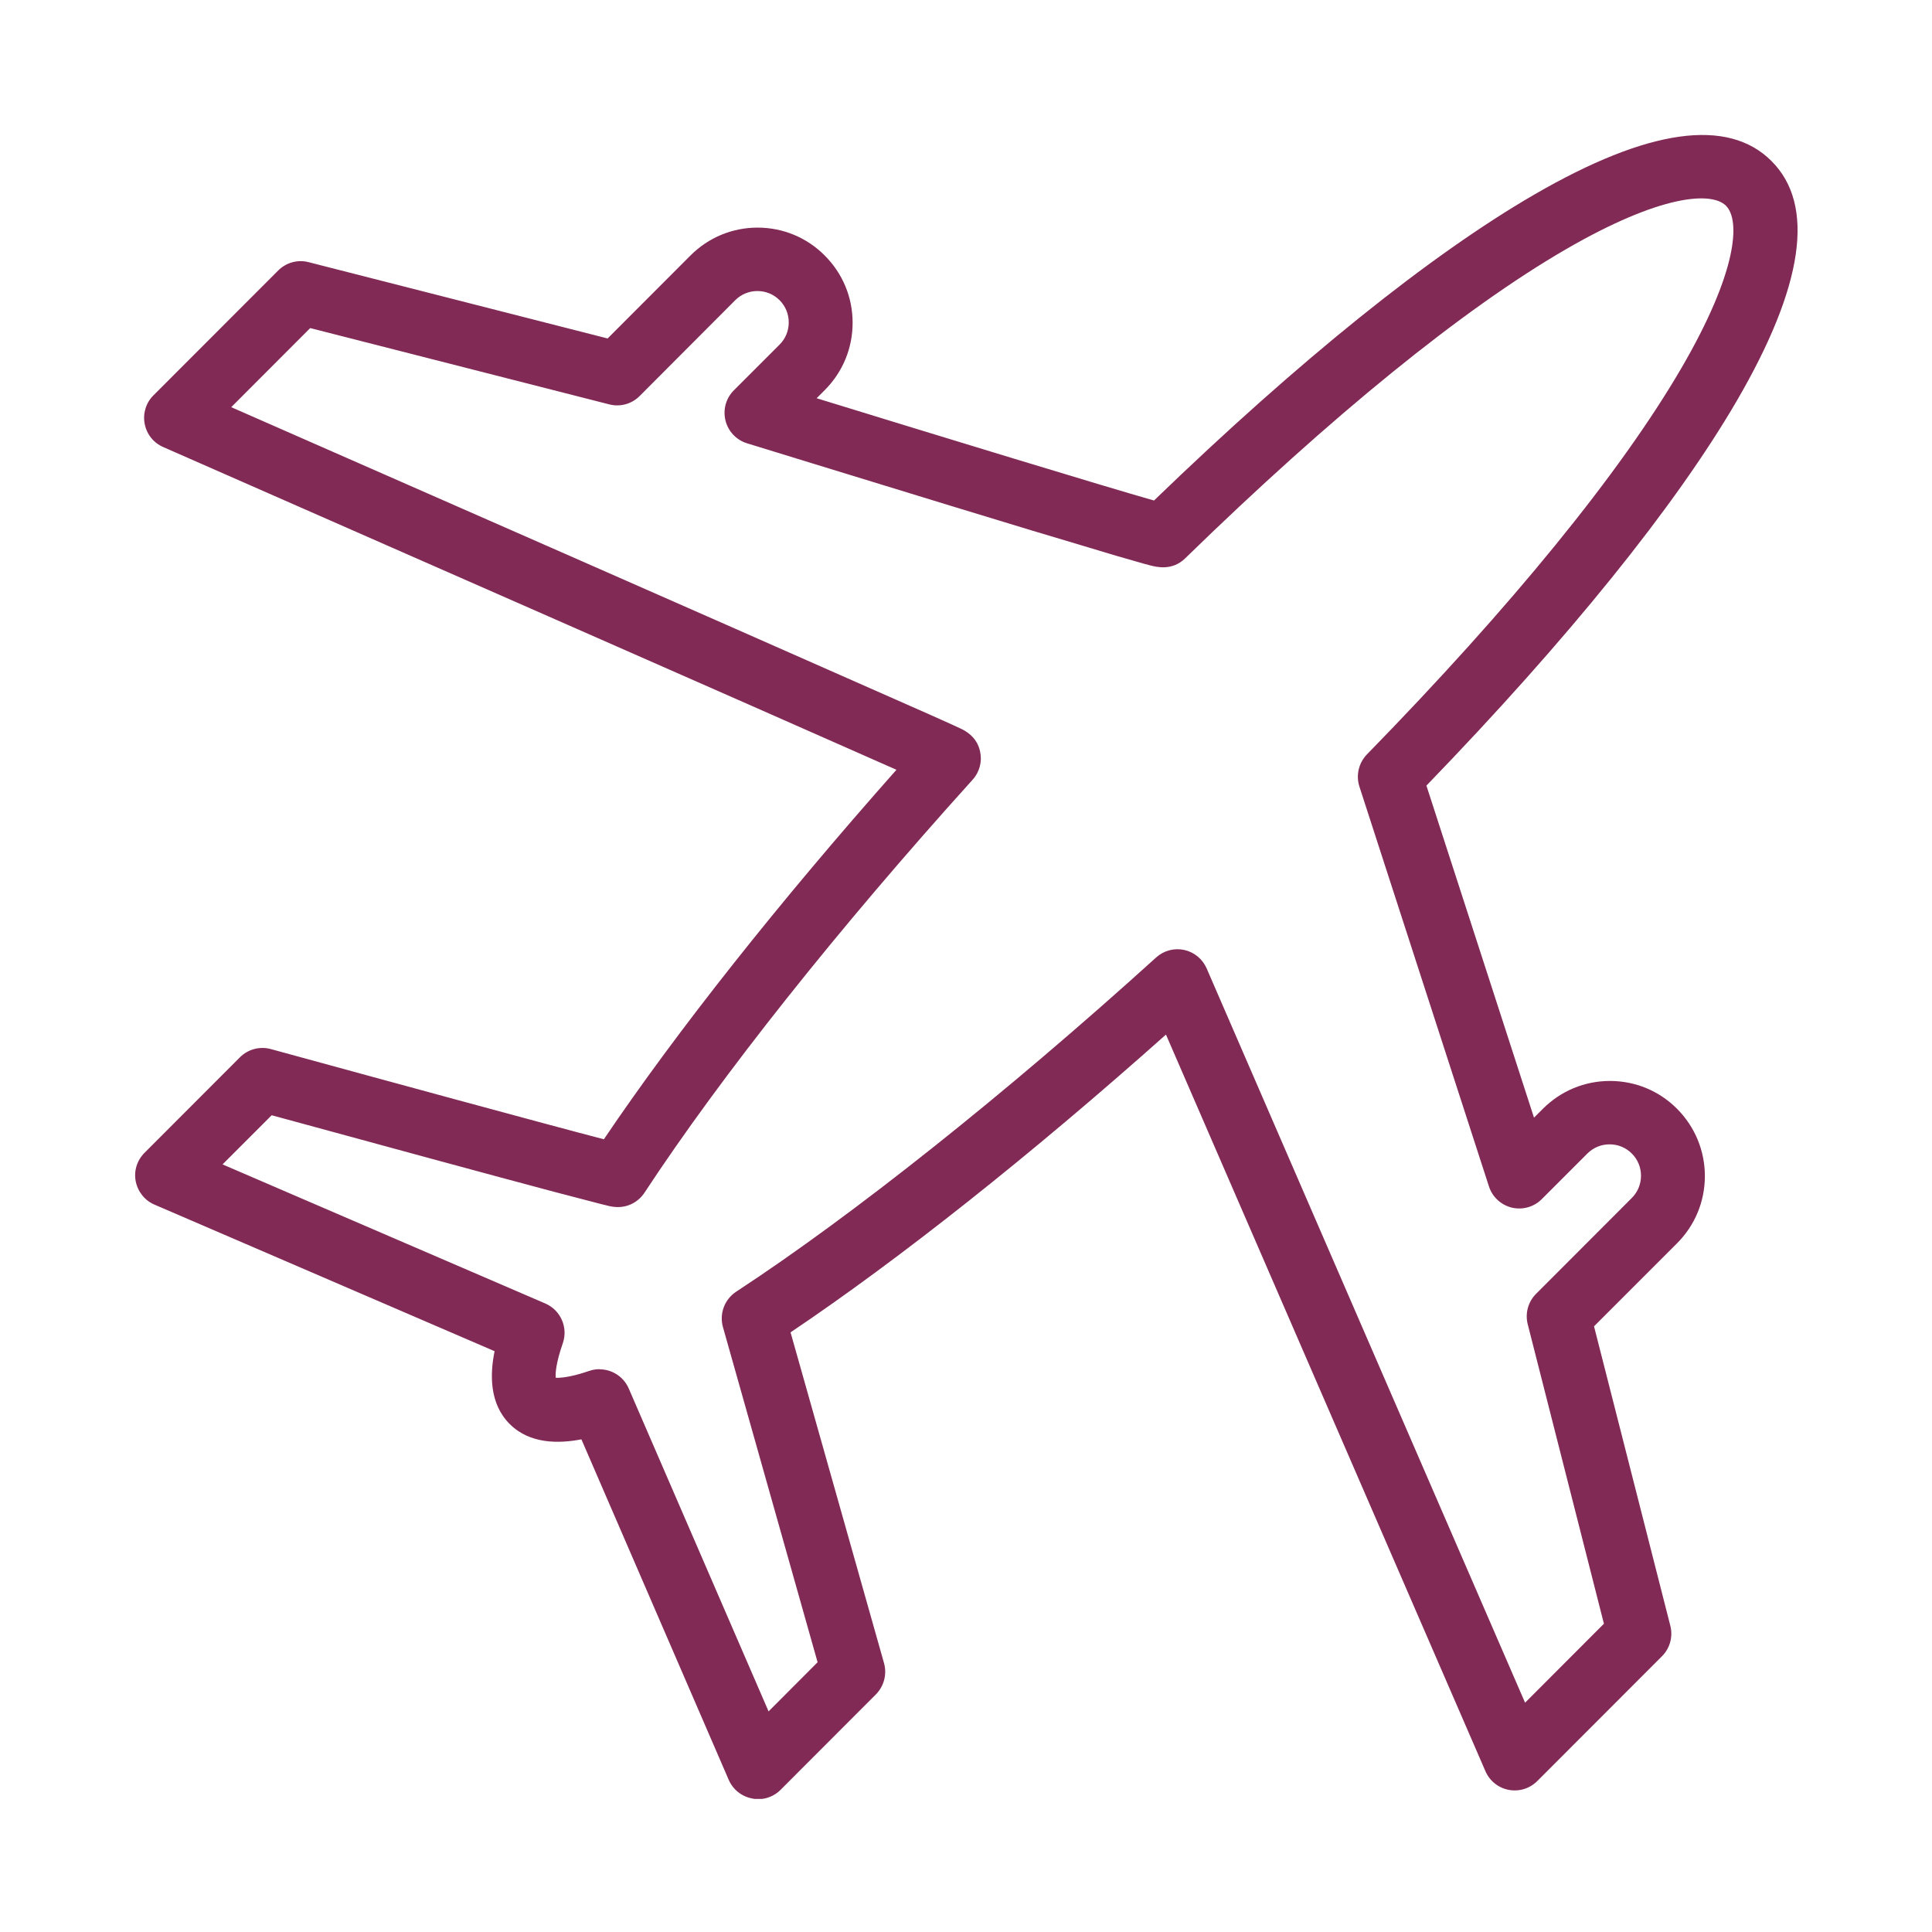 <?xml version="1.0" encoding="UTF-8"?>
<svg id="Layer_1" data-name="Layer 1" xmlns="http://www.w3.org/2000/svg" width="160" height="160" xmlns:xlink="http://www.w3.org/1999/xlink" viewBox="0 0 160 160">
  <defs>
    <style>
      .cls-1 {
        fill: none;
      }

      .cls-2 {
        fill: #812a56;
      }

      .cls-3 {
        clip-path: url(#clippath);
      }
    </style>
    <clipPath id="clippath">
      <rect class="cls-1" x="11.06" y="11.02" width="137.88" height="137.96"/>
    </clipPath>
  </defs>
  <g class="cls-3">
    <path class="cls-2" d="M49.65,113.4c1.02,0,1.99.6,2.42,1.59l11.58,26.74,4.06-4.07-7.84-27.76c-.31-1.11.13-2.29,1.1-2.93,9.67-6.33,22.35-16.42,34.78-27.68.63-.57,1.5-.8,2.32-.62.83.18,1.52.75,1.86,1.53l26.37,60.81,6.53-6.54-6.31-24.8c-.23-.9.03-1.86.69-2.52l7.93-7.94c.49-.49.76-1.14.76-1.84s-.27-1.35-.76-1.84c-.49-.49-1.14-.76-1.84-.76s-1.35.27-1.84.76l-3.78,3.78c-.65.65-1.59.91-2.48.7-.89-.22-1.61-.88-1.89-1.75l-10.73-33.12c-.3-.93-.06-1.96.62-2.66,12-12.29,21-23.34,26.03-31.97,4.67-8.01,4.91-12.26,3.71-13.47-1.19-1.19-5.38-.96-13.27,3.61-8.5,4.93-19.4,13.78-31.52,25.59-1.08,1.05-2.36.72-2.91.58-.27-.07-.65-.17-1.15-.32-.9-.25-2.2-.63-3.87-1.14-2.81-.83-6.71-2.01-11.58-3.5-8.3-2.54-16.69-5.12-16.78-5.15-.88-.27-1.56-.99-1.78-1.89s.04-1.85.7-2.5l3.78-3.78c.49-.49.76-1.14.76-1.84s-.27-1.35-.76-1.84c-1.01-1.01-2.66-1.01-3.67,0l-7.92,7.94c-.66.66-1.61.92-2.51.69l-24.77-6.32-6.54,6.55c5.61,2.46,17.1,7.51,28.48,12.51,9.3,4.09,16.7,7.35,22.01,9.7,3.16,1.39,5.6,2.47,7.27,3.21.88.4,1.57.7,2.05.92.25.11.44.2.56.26.34.16,1.38.64,1.65,1.93.18.83-.05,1.69-.62,2.32-11.16,12.36-20.81,24.51-27.18,34.21-.48.73-1.47,1.4-2.82,1.12-.08-.01-.19-.04-.34-.08-.23-.05-.57-.14-.99-.25-.78-.2-1.91-.5-3.37-.88-2.45-.65-5.85-1.57-10.13-2.73-5.33-1.45-10.7-2.92-13.22-3.6l-4.07,4.07,26.73,11.52c1.27.55,1.9,1.98,1.45,3.29-.57,1.63-.62,2.49-.59,2.86.37.02,1.2-.03,2.79-.57.28-.1.57-.14.85-.14ZM62.77,148.99c-.16,0-.33-.01-.49-.05-.86-.16-1.58-.74-1.93-1.54l-12.2-28.2c-1.87.36-4.27.4-5.94-1.27-1.69-1.69-1.64-4.13-1.25-6.03l-28.17-12.14c-.8-.34-1.38-1.07-1.55-1.93-.17-.86.11-1.74.73-2.36l7.9-7.91c.67-.67,1.65-.93,2.56-.68,9.35,2.56,22.89,6.25,27.58,7.47,6.01-8.91,14.49-19.62,24.23-30.6-10.79-4.79-45.98-20.25-60.73-26.73-.8-.35-1.37-1.07-1.53-1.93-.16-.86.11-1.74.73-2.35l10.33-10.34c.66-.66,1.61-.92,2.51-.69l24.77,6.32,6.86-6.87c1.49-1.49,3.46-2.31,5.56-2.31s4.08.82,5.56,2.31c1.49,1.49,2.31,3.46,2.31,5.57s-.82,4.08-2.3,5.57l-.68.68c10.43,3.21,23.78,7.29,27.94,8.47,12.01-11.6,22.88-20.35,31.5-25.34,9.42-5.46,16.03-6.39,19.64-2.77,3.64,3.64,2.67,10.33-2.88,19.86-5.08,8.72-13.96,19.72-25.7,31.86l8.91,27.5.73-.73c1.49-1.49,3.46-2.31,5.56-2.31s4.08.82,5.56,2.31c1.48,1.49,2.3,3.47,2.3,5.57s-.82,4.08-2.31,5.57l-6.87,6.87,6.32,24.8c.23.9-.03,1.86-.69,2.52l-10.33,10.34c-.62.62-1.5.89-2.36.73s-1.58-.74-1.93-1.54l-26.46-61.01c-11.18,9.96-22.06,18.59-31.09,24.66l7.74,27.39c.26.92,0,1.91-.67,2.59l-7.9,7.91c-.5.5-1.17.77-1.86.77"/>
  </g>
</svg>